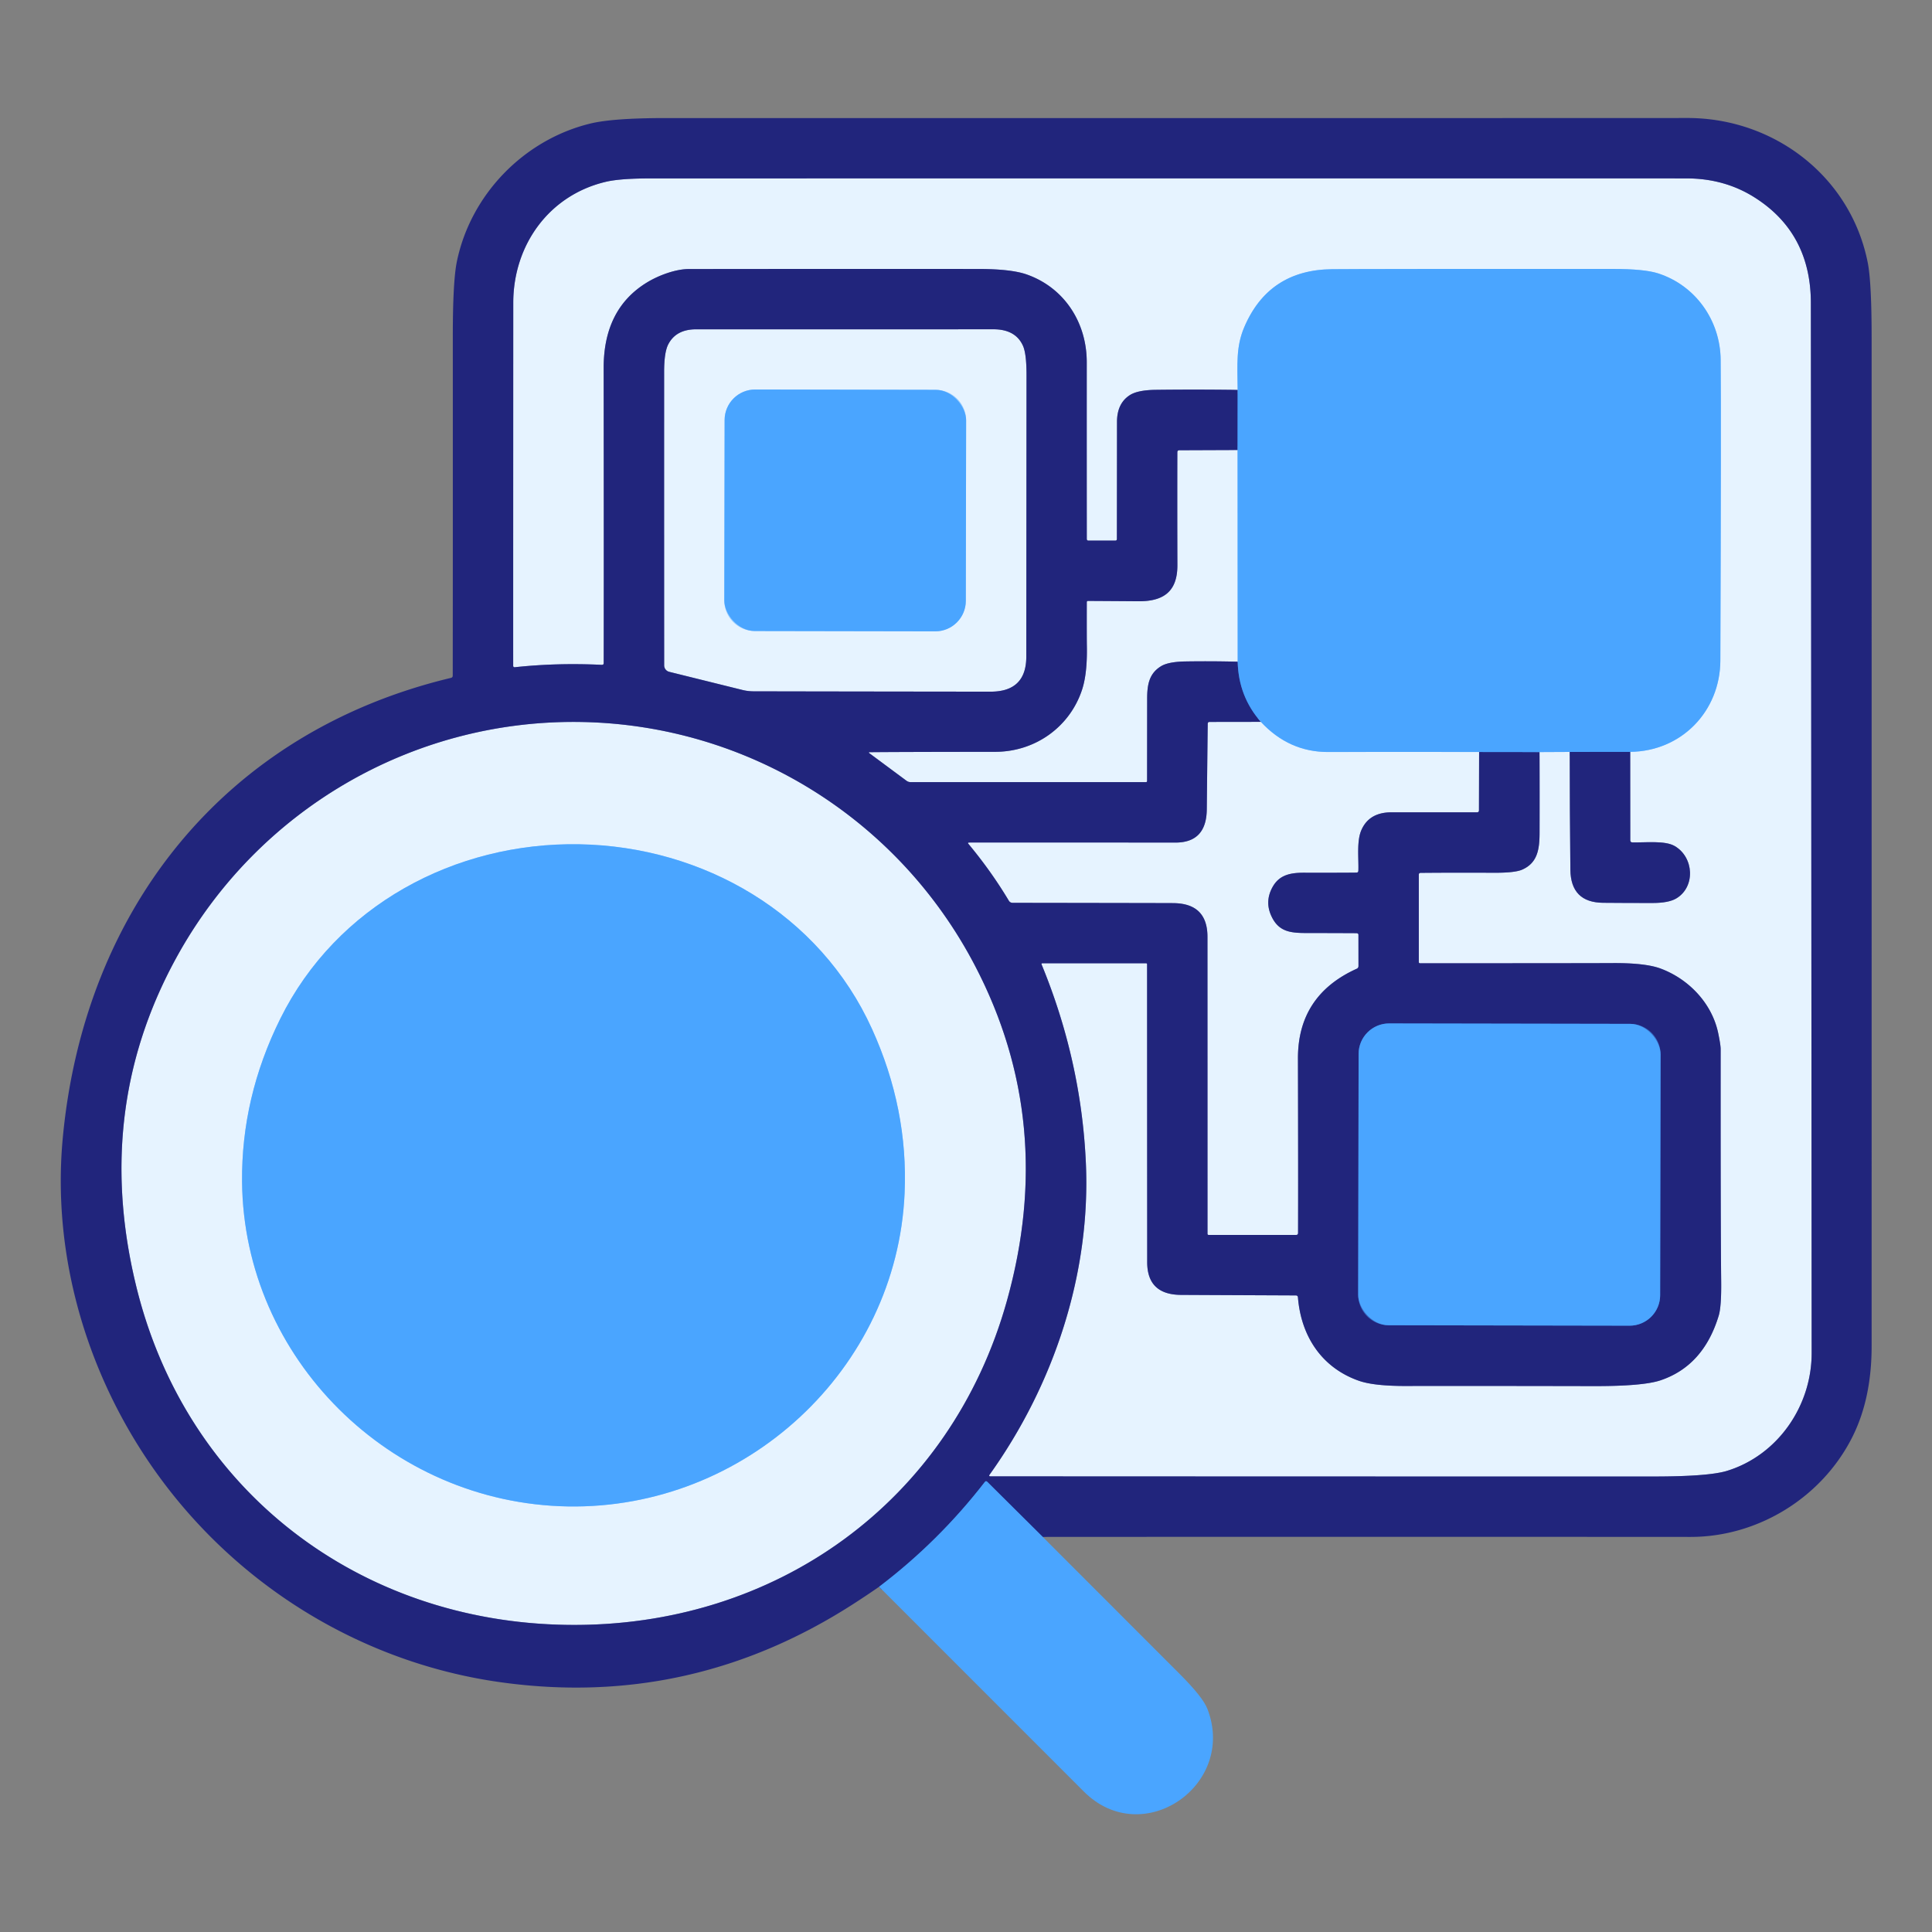 <?xml version="1.0" encoding="UTF-8" standalone="no"?>
<!DOCTYPE svg PUBLIC "-//W3C//DTD SVG 1.1//EN" "http://www.w3.org/Graphics/SVG/1.1/DTD/svg11.dtd">
<svg xmlns="http://www.w3.org/2000/svg" version="1.1" viewBox="0.00 0.00 512.00 512.00">
<rect x="0.00" y="0.00" width="512.00" height="512.00" fill="#808080" stroke="none"/>
<g stroke-width="2.00" fill="none" stroke-linecap="butt">
<path stroke="#3665be" vector-effect="non-scaling-stroke" d="
  M 276.34 407.30
  L 261.64 392.70
  Q 261.28 392.35 260.98 392.75
  Q 248.78 408.51 232.97 420.51"
/>
<path stroke="#3665be" vector-effect="non-scaling-stroke" d="
  M 327.99 103.33
  L 327.97 119.26"
/>
<path stroke="#848cbe" vector-effect="non-scaling-stroke" d="
  M 327.97 119.26
  L 312.53 119.32
  Q 312.02 119.32 312.01 119.84
  Q 311.97 133.34 312.02 149.76
  C 312.05 156.88 308.22 159.40 301.62 159.34
  Q 296.98 159.30 288.32 159.25
  A 0.31 0.31 0.0 0 0 288.01 159.56
  Q 287.99 168.88 288.03 171.18
  Q 288.17 178.42 286.78 182.71
  C 283.56 192.61 274.38 199.23 263.76 199.24
  Q 239.07 199.26 230.54 199.34
  Q 230.02 199.34 230.44 199.65
  L 240.23 206.91
  A 1.86 1.82 62.6 0 0 241.32 207.27
  L 303.71 207.27
  A 0.28 0.28 0.0 0 0 303.99 206.99
  Q 304.00 196.10 304.01 185.17
  C 304.01 181.38 304.56 178.44 307.73 176.53
  Q 309.67 175.36 314.23 175.29
  Q 321.11 175.18 328.00 175.36"
/>
<path stroke="#3665be" vector-effect="non-scaling-stroke" d="
  M 328.00 175.36
  Q 328.22 184.56 334.14 191.30"
/>
<path stroke="#848cbe" vector-effect="non-scaling-stroke" d="
  M 334.14 191.30
  L 320.56 191.32
  Q 320.06 191.32 320.06 191.83
  Q 320.00 196.36 319.81 214.50
  Q 319.72 223.30 311.50 223.29
  Q 280.09 223.26 256.71 223.28
  A 0.17 0.17 0.0 0 0 256.58 223.56
  Q 262.68 230.88 267.34 238.68
  Q 267.69 239.26 268.37 239.26
  Q 308.76 239.32 311.00 239.34
  Q 319.99 239.44 319.99 248.27
  Q 320.00 283.07 320.00 326.98
  A 0.29 0.29 0.0 0 0 320.29 327.27
  L 343.48 327.27
  Q 343.99 327.27 344.00 326.76
  Q 344.05 312.53 343.97 280.52
  Q 343.93 263.78 359.54 256.73
  Q 360.01 256.52 360.01 256.00
  L 360.00 247.75
  Q 360.00 247.31 359.44 247.30
  Q 358.69 247.29 348.78 247.26
  C 343.15 247.24 339.20 247.71 336.92 242.75
  Q 335.17 238.96 337.15 235.24
  C 338.88 231.97 341.72 231.28 345.51 231.28
  Q 355.51 231.30 359.45 231.25
  Q 359.96 231.25 359.98 230.74
  C 360.10 227.63 359.49 222.98 360.76 220.03
  Q 362.80 215.27 368.77 215.27
  Q 380.33 215.27 391.41 215.27
  Q 391.94 215.27 391.94 214.75
  L 391.98 199.29"
/>
<path stroke="#3665be" vector-effect="non-scaling-stroke" d="
  M 391.98 199.29
  L 407.99 199.31"
/>
<path stroke="#848cbe" vector-effect="non-scaling-stroke" d="
  M 407.99 199.31
  Q 408.03 210.10 408.00 220.71
  C 407.99 225.10 407.45 228.68 403.40 230.46
  Q 401.47 231.31 395.97 231.29
  Q 384.09 231.24 376.48 231.32
  Q 376.00 231.33 376.00 231.81
  L 376.00 254.97
  A 0.31 0.31 0.0 0 0 376.31 255.28
  Q 421.94 255.27 427.26 255.23
  Q 435.95 255.17 440.00 256.65
  C 447.40 259.37 453.68 265.78 455.35 273.83
  Q 455.99 276.94 455.99 278.01
  Q 455.96 324.25 456.13 339.50
  Q 456.21 346.22 455.48 348.65
  Q 451.46 361.95 440.08 365.79
  Q 435.45 367.36 422.30 367.33
  Q 388.31 367.26 372.59 367.30
  Q 364.14 367.31 360.18 365.94
  C 350.44 362.56 344.82 354.30 343.97 343.84
  Q 343.93 343.30 343.39 343.30
  Q 316.13 343.18 313.01 343.16
  Q 304.02 343.12 304.02 334.49
  Q 304.00 294.99 303.99 255.54
  A 0.27 0.26 90.0 0 0 303.73 255.27
  L 276.29 255.27
  Q 275.90 255.27 276.05 255.63
  Q 286.51 281.06 287.76 308.04
  C 289.11 337.43 279.34 366.89 262.28 390.76
  Q 261.93 391.25 262.53 391.25
  Q 377.82 391.30 438.30 391.29
  Q 452.80 391.28 457.65 389.80
  C 471.00 385.71 480.12 372.73 480.11 358.54
  Q 479.94 110.54 479.90 80.26
  Q 479.87 61.64 464.82 52.22
  Q 456.95 47.30 447.01 47.28
  Q 435.64 47.25 172.51 47.28
  Q 164.38 47.28 160.59 48.17
  C 145.49 51.71 136.03 64.94 136.02 80.25
  Q 135.99 160.66 136.00 176.41
  Q 136.00 176.87 136.46 176.82
  Q 147.59 175.62 159.47 176.19
  Q 159.99 176.22 159.99 175.70
  Q 160.04 152.64 159.98 97.50
  Q 159.96 81.76 171.61 74.76
  C 174.70 72.91 179.11 71.30 182.53 71.30
  Q 218.37 71.25 259.17 71.28
  Q 267.94 71.28 272.07 72.73
  C 282.04 76.22 288.01 85.46 288.00 96.00
  Q 287.99 121.45 288.01 142.81
  Q 288.01 143.27 288.48 143.27
  L 295.53 143.27
  Q 295.99 143.27 295.99 142.82
  Q 296.01 126.02 296.02 111.77
  Q 296.03 106.91 299.39 104.73
  Q 301.48 103.37 306.26 103.31
  Q 317.11 103.18 327.99 103.33"
/>
<path stroke="#98ccff" vector-effect="non-scaling-stroke" d="
  M 407.99 199.31
  L 416.00 199.27"
/>
<path stroke="#848cbe" vector-effect="non-scaling-stroke" d="
  M 416.00 199.27
  Q 416.00 214.96 416.17 230.49
  Q 416.27 239.17 424.85 239.25
  Q 431.68 239.31 438.01 239.30
  Q 442.20 239.29 444.22 238.10
  C 449.37 235.05 448.93 227.15 443.79 224.20
  C 441.19 222.70 436.10 223.33 432.58 223.24
  Q 432.04 223.22 432.04 222.68
  L 432.02 199.25"
/>
<path stroke="#98ccff" vector-effect="non-scaling-stroke" d="
  M 432.02 199.25
  C 445.57 199.12 455.86 188.53 455.91 175.03
  Q 456.14 110.72 455.99 95.35
  C 455.89 84.86 449.29 75.63 439.42 72.45
  Q 435.77 71.28 427.46 71.27
  Q 361.58 71.25 352.99 71.34
  Q 336.22 71.52 329.75 86.68
  C 327.52 91.89 327.93 96.58 327.99 103.33"
/>
<path stroke="#3665be" vector-effect="non-scaling-stroke" d="
  M 432.02 199.25
  L 416.00 199.27"
/>
<path stroke="#98ccff" vector-effect="non-scaling-stroke" d="
  M 391.98 199.29
  Q 372.03 199.24 351.99 199.29
  Q 341.60 199.32 334.14 191.30"
/>
<path stroke="#98ccff" vector-effect="non-scaling-stroke" d="
  M 328.00 175.36
  L 327.97 119.26"
/>
<path stroke="#848cbe" vector-effect="non-scaling-stroke" d="
  M 177.35 178.04
  L 196.76 182.85
  Q 198.22 183.21 199.73 183.21
  Q 224.42 183.26 262.50 183.30
  Q 271.97 183.31 271.98 174.03
  Q 272.00 155.05 272.04 99.53
  Q 272.05 93.74 271.09 91.62
  Q 269.12 87.26 263.25 87.26
  Q 223.87 87.29 184.50 87.27
  Q 179.22 87.26 177.14 91.17
  Q 176.00 93.29 176.00 98.52
  Q 175.99 146.19 176.01 176.33
  A 1.76 1.76 0.0 0 0 177.35 178.04"
/>
<path stroke="#848cbe" vector-effect="non-scaling-stroke" d="
  M 150.27 430.61
  C 205.44 431.41 251.93 398.00 266.82 344.81
  Q 280.08 297.47 258.38 255.91
  C 237.92 216.69 197.78 191.97 153.73 191.33
  C 109.67 190.69 68.85 214.25 47.25 252.86
  Q 24.37 293.78 36.25 341.48
  C 49.60 395.08 95.11 429.82 150.27 430.61"
/>
<path stroke="#3665be" vector-effect="non-scaling-stroke" d="
  M 440.066 279.43
  A 8.08 8.08 0.0 0 0 432 271.336
  L 368.14 271.224
  A 8.08 8.08 0.0 0 0 360.046 279.29
  L 359.934 343.11
  A 8.08 8.08 0.0 0 0 368 351.204
  L 431.86 351.316
  A 8.08 8.08 0.0 0 0 439.954 343.25
  L 440.066 279.43"
/>
<path stroke="#98ccff" vector-effect="non-scaling-stroke" d="
  M 256.032 111.416
  A 8.09 8.09 0.0 0 0 247.956 103.312
  L 200.136 103.228
  A 8.09 8.09 0.0 0 0 192.032 111.304
  L 191.948 159.124
  A 8.09 8.09 0.0 0 0 200.024 167.228
  L 247.844 167.312
  A 8.09 8.09 0.0 0 0 255.948 159.236
  L 256.032 111.416"
/>
<path stroke="#98ccff" vector-effect="non-scaling-stroke" d="
  M 150.49 399.22
  C 197.54 400.03 237.68 362.93 239.73 316.23
  Q 240.71 293.87 231.09 272.68
  C 217.26 242.18 186.41 224.30 153.50 223.74
  C 120.58 223.17 89.14 239.98 74.27 269.99
  Q 63.93 290.84 64.15 313.22
  C 64.59 359.96 103.43 398.42 150.49 399.22"
/>
</g>
<g fill="#e6f3ff">
<path d="
  M 407.99 199.31
  L 416.00 199.27
  Q 416.00 214.96 416.17 230.49
  Q 416.27 239.17 424.85 239.25
  Q 431.68 239.31 438.01 239.30
  Q 442.20 239.29 444.22 238.10
  C 449.37 235.05 448.93 227.15 443.79 224.20
  C 441.19 222.70 436.10 223.33 432.58 223.24
  Q 432.04 223.22 432.04 222.68
  L 432.02 199.25
  C 445.57 199.12 455.86 188.53 455.91 175.03
  Q 456.14 110.72 455.99 95.35
  C 455.89 84.86 449.29 75.63 439.42 72.45
  Q 435.77 71.28 427.46 71.27
  Q 361.58 71.25 352.99 71.34
  Q 336.22 71.52 329.75 86.68
  C 327.52 91.89 327.93 96.58 327.99 103.33
  Q 317.11 103.18 306.26 103.31
  Q 301.48 103.37 299.39 104.73
  Q 296.03 106.91 296.02 111.77
  Q 296.01 126.02 295.99 142.82
  Q 295.99 143.27 295.53 143.27
  L 288.48 143.27
  Q 288.01 143.27 288.01 142.81
  Q 287.99 121.45 288.00 96.00
  C 288.01 85.46 282.04 76.22 272.07 72.73
  Q 267.94 71.28 259.17 71.28
  Q 218.37 71.25 182.53 71.30
  C 179.11 71.30 174.70 72.91 171.61 74.76
  Q 159.96 81.76 159.98 97.50
  Q 160.04 152.64 159.99 175.70
  Q 159.99 176.22 159.47 176.19
  Q 147.59 175.62 136.46 176.82
  Q 136.00 176.87 136.00 176.41
  Q 135.99 160.66 136.02 80.25
  C 136.03 64.94 145.49 51.71 160.59 48.17
  Q 164.38 47.28 172.51 47.28
  Q 435.64 47.25 447.01 47.28
  Q 456.95 47.30 464.82 52.22
  Q 479.87 61.64 479.90 80.26
  Q 479.94 110.54 480.11 358.54
  C 480.12 372.73 471.00 385.71 457.65 389.80
  Q 452.80 391.28 438.30 391.29
  Q 377.82 391.30 262.53 391.25
  Q 261.93 391.25 262.28 390.76
  C 279.34 366.89 289.11 337.43 287.76 308.04
  Q 286.51 281.06 276.05 255.63
  Q 275.90 255.27 276.29 255.27
  L 303.73 255.27
  A 0.27 0.26 90.0 0 1 303.99 255.54
  Q 304.00 294.99 304.02 334.49
  Q 304.02 343.12 313.01 343.16
  Q 316.13 343.18 343.39 343.30
  Q 343.93 343.30 343.97 343.84
  C 344.82 354.30 350.44 362.56 360.18 365.94
  Q 364.14 367.31 372.59 367.30
  Q 388.31 367.26 422.30 367.33
  Q 435.45 367.36 440.08 365.79
  Q 451.46 361.95 455.48 348.65
  Q 456.21 346.22 456.13 339.50
  Q 455.96 324.25 455.99 278.01
  Q 455.99 276.94 455.35 273.83
  C 453.68 265.78 447.40 259.37 440.00 256.65
  Q 435.95 255.17 427.26 255.23
  Q 421.94 255.27 376.31 255.28
  A 0.31 0.31 0.0 0 1 376.00 254.97
  L 376.00 231.81
  Q 376.00 231.33 376.48 231.32
  Q 384.09 231.24 395.97 231.29
  Q 401.47 231.31 403.40 230.46
  C 407.45 228.68 407.99 225.10 408.00 220.71
  Q 408.03 210.10 407.99 199.31
  Z"
/>
<path d="
  M 196.76 182.85
  L 177.35 178.04
  A 1.76 1.76 0.0 0 1 176.01 176.33
  Q 175.99 146.19 176.00 98.52
  Q 176.00 93.29 177.14 91.17
  Q 179.22 87.26 184.50 87.27
  Q 223.87 87.29 263.25 87.26
  Q 269.12 87.26 271.09 91.62
  Q 272.05 93.74 272.04 99.53
  Q 272.00 155.05 271.98 174.03
  Q 271.97 183.31 262.50 183.30
  Q 224.42 183.26 199.73 183.21
  Q 198.22 183.21 196.76 182.85
  Z
  M 256.032 111.416
  A 8.09 8.09 0.0 0 0 247.956 103.312
  L 200.136 103.228
  A 8.09 8.09 0.0 0 0 192.032 111.304
  L 191.948 159.124
  A 8.09 8.09 0.0 0 0 200.024 167.228
  L 247.844 167.312
  A 8.09 8.09 0.0 0 0 255.948 159.236
  L 256.032 111.416
  Z"
/>
<path d="
  M 327.97 119.26
  L 328.00 175.36
  Q 321.11 175.18 314.23 175.29
  Q 309.67 175.36 307.73 176.53
  C 304.56 178.44 304.01 181.38 304.01 185.17
  Q 304.00 196.10 303.99 206.99
  A 0.28 0.28 0.0 0 1 303.71 207.27
  L 241.32 207.27
  A 1.86 1.82 62.6 0 1 240.23 206.91
  L 230.44 199.65
  Q 230.02 199.34 230.54 199.34
  Q 239.07 199.26 263.76 199.24
  C 274.38 199.23 283.56 192.61 286.78 182.71
  Q 288.17 178.42 288.03 171.18
  Q 287.99 168.88 288.01 159.56
  A 0.31 0.31 0.0 0 1 288.32 159.25
  Q 296.98 159.30 301.62 159.34
  C 308.22 159.40 312.05 156.88 312.02 149.76
  Q 311.97 133.34 312.01 119.84
  Q 312.02 119.32 312.53 119.32
  L 327.97 119.26
  Z"
/>
<path d="
  M 153.73 191.33
  C 197.78 191.97 237.92 216.69 258.38 255.91
  Q 280.08 297.47 266.82 344.81
  C 251.93 398.00 205.44 431.41 150.27 430.61
  C 95.11 429.82 49.60 395.08 36.25 341.48
  Q 24.37 293.78 47.25 252.86
  C 68.85 214.25 109.67 190.69 153.73 191.33
  Z
  M 150.49 399.22
  C 197.54 400.03 237.68 362.93 239.73 316.23
  Q 240.71 293.87 231.09 272.68
  C 217.26 242.18 186.41 224.30 153.50 223.74
  C 120.58 223.17 89.14 239.98 74.27 269.99
  Q 63.93 290.84 64.15 313.22
  C 64.59 359.96 103.43 398.42 150.49 399.22
  Z"
/>
<path d="
  M 334.14 191.30
  Q 341.60 199.32 351.99 199.29
  Q 372.03 199.24 391.98 199.29
  L 391.94 214.75
  Q 391.94 215.27 391.41 215.27
  Q 380.33 215.27 368.77 215.27
  Q 362.80 215.27 360.76 220.03
  C 359.49 222.98 360.10 227.63 359.98 230.74
  Q 359.96 231.25 359.45 231.25
  Q 355.51 231.30 345.51 231.28
  C 341.72 231.28 338.88 231.97 337.15 235.24
  Q 335.17 238.96 336.92 242.75
  C 339.20 247.71 343.15 247.24 348.78 247.26
  Q 358.69 247.29 359.44 247.30
  Q 360.00 247.31 360.00 247.75
  L 360.01 256.00
  Q 360.01 256.52 359.54 256.73
  Q 343.93 263.78 343.97 280.52
  Q 344.05 312.53 344.00 326.76
  Q 343.99 327.27 343.48 327.27
  L 320.29 327.27
  A 0.29 0.29 0.0 0 1 320.00 326.98
  Q 320.00 283.07 319.99 248.27
  Q 319.99 239.44 311.00 239.34
  Q 308.76 239.32 268.37 239.26
  Q 267.69 239.26 267.34 238.68
  Q 262.68 230.88 256.58 223.56
  A 0.17 0.17 0.0 0 1 256.71 223.28
  Q 280.09 223.26 311.50 223.29
  Q 319.72 223.30 319.81 214.50
  Q 320.00 196.36 320.06 191.83
  Q 320.06 191.32 320.56 191.32
  L 334.14 191.30
  Z"
/>
</g>
<g fill="#21257c">
<path d="
  M 276.34 407.30
  L 261.64 392.70
  Q 261.28 392.35 260.98 392.75
  Q 248.78 408.51 232.97 420.51
  Q 229.51 422.91 225.97 425.18
  Q 182.72 452.94 132.25 445.75
  C 100.42 441.21 70.78 425.07 49.23 400.19
  C 26.03 373.40 13.27 337.37 16.64 301.53
  C 22.34 240.86 59.72 193.95 119.49 179.65
  Q 119.98 179.54 119.98 179.04
  Q 120.02 153.03 120.00 89.26
  Q 119.99 74.60 121.07 69.34
  C 124.71 51.59 138.79 37.05 156.41 32.75
  Q 162.39 31.29 176.28 31.29
  Q 440.19 31.30 447.04 31.27
  C 470.10 31.20 490.45 46.75 494.97 69.59
  Q 496.00 74.79 496.00 89.50
  Q 496.01 260.55 496.00 356.75
  Q 496.00 370.75 490.82 380.96
  C 482.72 396.95 465.83 407.31 448.00 407.30
  Q 362.28 407.25 276.34 407.30
  Z
  M 327.99 103.33
  L 327.97 119.26
  L 312.53 119.32
  Q 312.02 119.32 312.01 119.84
  Q 311.97 133.34 312.02 149.76
  C 312.05 156.88 308.22 159.40 301.62 159.34
  Q 296.98 159.30 288.32 159.25
  A 0.31 0.31 0.0 0 0 288.01 159.56
  Q 287.99 168.88 288.03 171.18
  Q 288.17 178.42 286.78 182.71
  C 283.56 192.61 274.38 199.23 263.76 199.24
  Q 239.07 199.26 230.54 199.34
  Q 230.02 199.34 230.44 199.65
  L 240.23 206.91
  A 1.86 1.82 62.6 0 0 241.32 207.27
  L 303.71 207.27
  A 0.28 0.28 0.0 0 0 303.99 206.99
  Q 304.00 196.10 304.01 185.17
  C 304.01 181.38 304.56 178.44 307.73 176.53
  Q 309.67 175.36 314.23 175.29
  Q 321.11 175.18 328.00 175.36
  Q 328.22 184.56 334.14 191.30
  L 320.56 191.32
  Q 320.06 191.32 320.06 191.83
  Q 320.00 196.36 319.81 214.50
  Q 319.72 223.30 311.50 223.29
  Q 280.09 223.26 256.71 223.28
  A 0.17 0.17 0.0 0 0 256.58 223.56
  Q 262.68 230.88 267.34 238.68
  Q 267.69 239.26 268.37 239.26
  Q 308.76 239.32 311.00 239.34
  Q 319.99 239.44 319.99 248.27
  Q 320.00 283.07 320.00 326.98
  A 0.29 0.29 0.0 0 0 320.29 327.27
  L 343.48 327.27
  Q 343.99 327.27 344.00 326.76
  Q 344.05 312.53 343.97 280.52
  Q 343.93 263.78 359.54 256.73
  Q 360.01 256.52 360.01 256.00
  L 360.00 247.75
  Q 360.00 247.31 359.44 247.30
  Q 358.69 247.29 348.78 247.26
  C 343.15 247.24 339.20 247.71 336.92 242.75
  Q 335.17 238.96 337.15 235.24
  C 338.88 231.97 341.72 231.28 345.51 231.28
  Q 355.51 231.30 359.45 231.25
  Q 359.96 231.25 359.98 230.74
  C 360.10 227.63 359.49 222.98 360.76 220.03
  Q 362.80 215.27 368.77 215.27
  Q 380.33 215.27 391.41 215.27
  Q 391.94 215.27 391.94 214.75
  L 391.98 199.29
  L 407.99 199.31
  Q 408.03 210.10 408.00 220.71
  C 407.99 225.10 407.45 228.68 403.40 230.46
  Q 401.47 231.31 395.97 231.29
  Q 384.09 231.24 376.48 231.32
  Q 376.00 231.33 376.00 231.81
  L 376.00 254.97
  A 0.31 0.31 0.0 0 0 376.31 255.28
  Q 421.94 255.27 427.26 255.23
  Q 435.95 255.17 440.00 256.65
  C 447.40 259.37 453.68 265.78 455.35 273.83
  Q 455.99 276.94 455.99 278.01
  Q 455.96 324.25 456.13 339.50
  Q 456.21 346.22 455.48 348.65
  Q 451.46 361.95 440.08 365.79
  Q 435.45 367.36 422.30 367.33
  Q 388.31 367.26 372.59 367.30
  Q 364.14 367.31 360.18 365.94
  C 350.44 362.56 344.82 354.30 343.97 343.84
  Q 343.93 343.30 343.39 343.30
  Q 316.13 343.18 313.01 343.16
  Q 304.02 343.12 304.02 334.49
  Q 304.00 294.99 303.99 255.54
  A 0.27 0.26 90.0 0 0 303.73 255.27
  L 276.29 255.27
  Q 275.90 255.27 276.05 255.63
  Q 286.51 281.06 287.76 308.04
  C 289.11 337.43 279.34 366.89 262.28 390.76
  Q 261.93 391.25 262.53 391.25
  Q 377.82 391.30 438.30 391.29
  Q 452.80 391.28 457.65 389.80
  C 471.00 385.71 480.12 372.73 480.11 358.54
  Q 479.94 110.54 479.90 80.26
  Q 479.87 61.64 464.82 52.22
  Q 456.95 47.30 447.01 47.28
  Q 435.64 47.25 172.51 47.28
  Q 164.38 47.28 160.59 48.17
  C 145.49 51.71 136.03 64.94 136.02 80.25
  Q 135.99 160.66 136.00 176.41
  Q 136.00 176.87 136.46 176.82
  Q 147.59 175.62 159.47 176.19
  Q 159.99 176.22 159.99 175.70
  Q 160.04 152.64 159.98 97.50
  Q 159.96 81.76 171.61 74.76
  C 174.70 72.91 179.11 71.30 182.53 71.30
  Q 218.37 71.25 259.17 71.28
  Q 267.94 71.28 272.07 72.73
  C 282.04 76.22 288.01 85.46 288.00 96.00
  Q 287.99 121.45 288.01 142.81
  Q 288.01 143.27 288.48 143.27
  L 295.53 143.27
  Q 295.99 143.27 295.99 142.82
  Q 296.01 126.02 296.02 111.77
  Q 296.03 106.91 299.39 104.73
  Q 301.48 103.37 306.26 103.31
  Q 317.11 103.18 327.99 103.33
  Z
  M 177.35 178.04
  L 196.76 182.85
  Q 198.22 183.21 199.73 183.21
  Q 224.42 183.26 262.50 183.30
  Q 271.97 183.31 271.98 174.03
  Q 272.00 155.05 272.04 99.53
  Q 272.05 93.74 271.09 91.62
  Q 269.12 87.26 263.25 87.26
  Q 223.87 87.29 184.50 87.27
  Q 179.22 87.26 177.14 91.17
  Q 176.00 93.29 176.00 98.52
  Q 175.99 146.19 176.01 176.33
  A 1.76 1.76 0.0 0 0 177.35 178.04
  Z
  M 150.27 430.61
  C 205.44 431.41 251.93 398.00 266.82 344.81
  Q 280.08 297.47 258.38 255.91
  C 237.92 216.69 197.78 191.97 153.73 191.33
  C 109.67 190.69 68.85 214.25 47.25 252.86
  Q 24.37 293.78 36.25 341.48
  C 49.60 395.08 95.11 429.82 150.27 430.61
  Z
  M 440.066 279.43
  A 8.08 8.08 0.0 0 0 432 271.336
  L 368.14 271.224
  A 8.08 8.08 0.0 0 0 360.046 279.29
  L 359.934 343.11
  A 8.08 8.08 0.0 0 0 368 351.204
  L 431.86 351.316
  A 8.08 8.08 0.0 0 0 439.954 343.25
  L 440.066 279.43
  Z"
/>
<path d="
  M 432.02 199.25
  L 432.04 222.68
  Q 432.04 223.22 432.58 223.24
  C 436.10 223.33 441.19 222.70 443.79 224.20
  C 448.93 227.15 449.37 235.05 444.22 238.10
  Q 442.20 239.29 438.01 239.30
  Q 431.68 239.31 424.85 239.25
  Q 416.27 239.17 416.17 230.49
  Q 416.00 214.96 416.00 199.27
  L 432.02 199.25
  Z"
/>
</g>
<g fill="#4aa5ff">
<path d="
  M 432.02 199.25
  L 416.00 199.27
  L 407.99 199.31
  L 391.98 199.29
  Q 372.03 199.24 351.99 199.29
  Q 341.60 199.32 334.14 191.30
  Q 328.22 184.56 328.00 175.36
  L 327.97 119.26
  L 327.99 103.33
  C 327.93 96.58 327.52 91.89 329.75 86.68
  Q 336.22 71.52 352.99 71.34
  Q 361.58 71.25 427.46 71.27
  Q 435.77 71.28 439.42 72.45
  C 449.29 75.63 455.89 84.86 455.99 95.35
  Q 456.14 110.72 455.91 175.03
  C 455.86 188.53 445.57 199.12 432.02 199.25
  Z"
/>
<rect x="-32.00" y="-32.00" transform="translate(223.99,135.27) rotate(0.1)" width="64.00" height="64.00" rx="8.09"/>
<path d="
  M 153.50 223.74
  C 186.41 224.30 217.26 242.18 231.09 272.68
  Q 240.71 293.87 239.73 316.23
  C 237.68 362.93 197.54 400.03 150.49 399.22
  C 103.43 398.42 64.59 359.96 64.15 313.22
  Q 63.93 290.84 74.27 269.99
  C 89.14 239.98 120.58 223.17 153.50 223.74
  Z"
/>
<rect x="-40.01" y="-39.99" transform="translate(400.00,311.27) rotate(0.1)" width="80.02" height="79.98" rx="8.08"/>
<path d="
  M 276.34 407.30
  Q 294.59 425.57 312.72 443.71
  Q 318.75 449.74 319.97 452.86
  C 327.81 473.04 302.79 490.36 287.23 474.78
  Q 260.23 447.76 232.97 420.51
  Q 248.78 408.51 260.98 392.75
  Q 261.28 392.35 261.64 392.70
  L 276.34 407.30
  Z"
/>
</g>
</svg>
